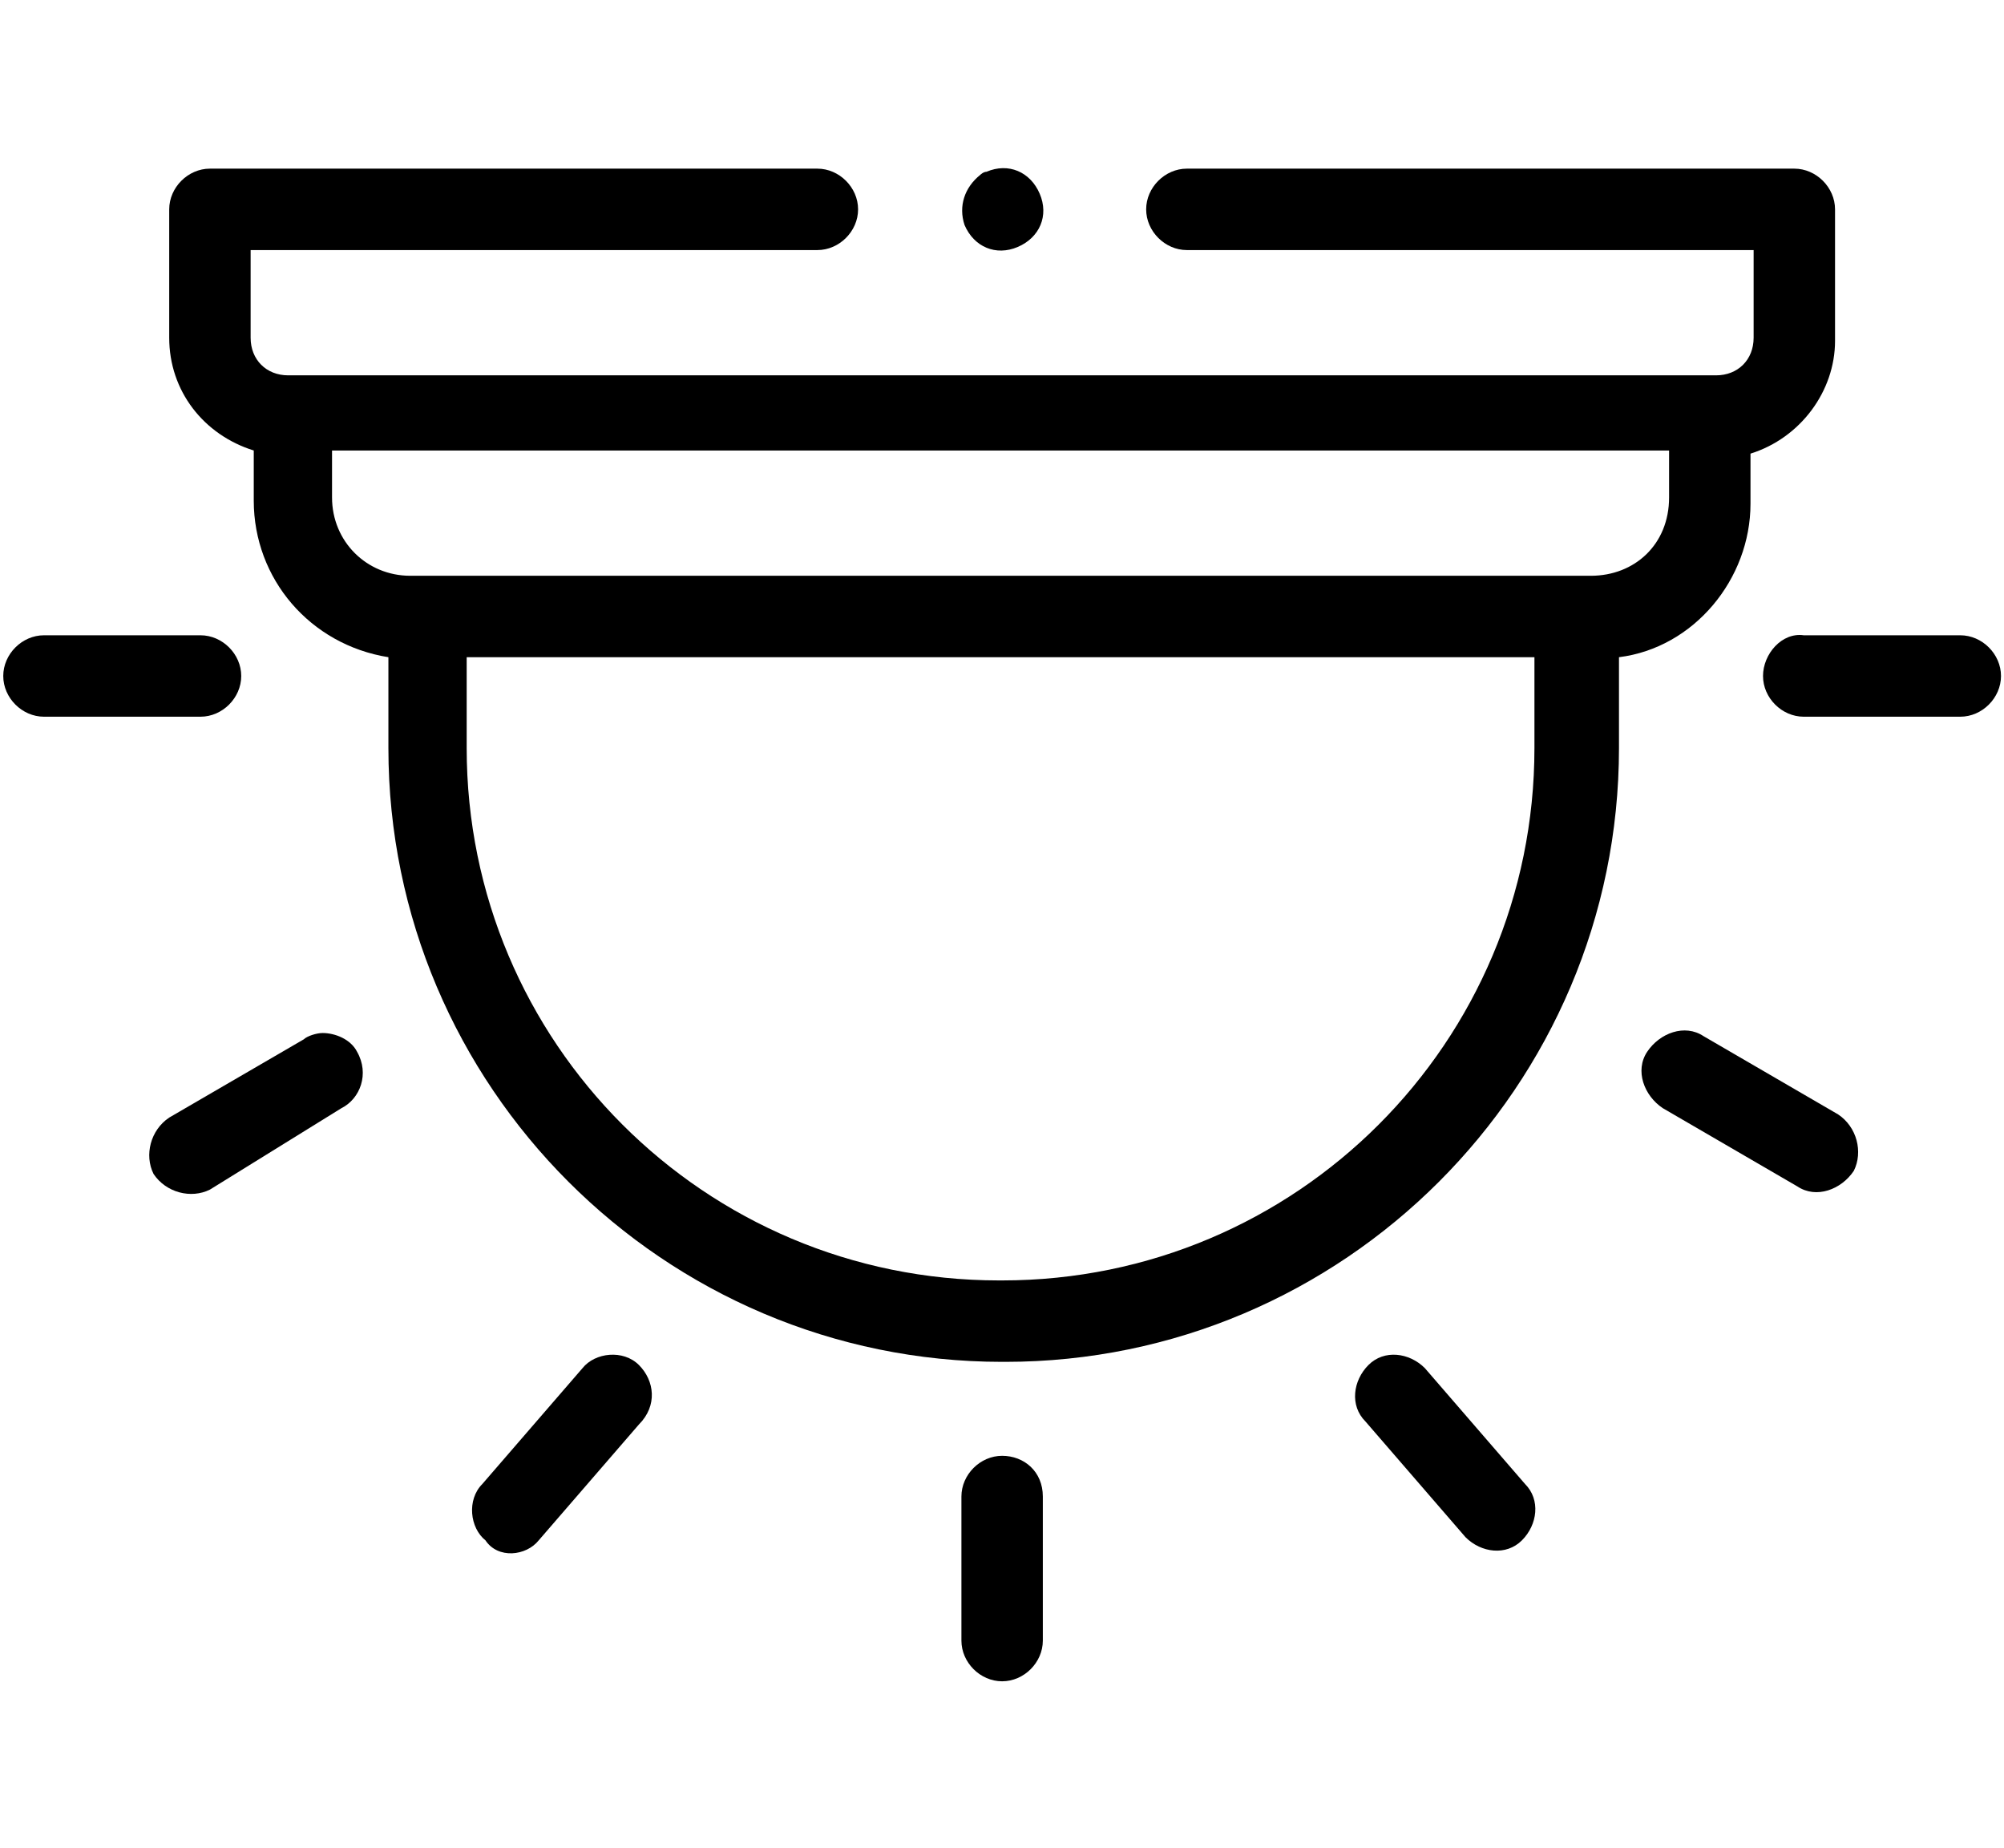 <?xml version="1.0" encoding="utf-8"?>
<!-- Generator: Adobe Illustrator 25.0.1, SVG Export Plug-In . SVG Version: 6.00 Build 0)  -->
<svg version="1.1" id="レイヤー_1" xmlns="http://www.w3.org/2000/svg" xmlns:xlink="http://www.w3.org/1999/xlink" x="0px"
	 y="0px" viewBox="0 0 64 59" style="enable-background:new 0 0 64 59;" xml:space="preserve">
<g id="グループ_249" transform="translate(75.164 190.017) rotate(180)">
	<g id="グループ_248" transform="translate(11.36 141.732)">
		<g id="グループ_247" transform="translate(0 0)">
			<path id="パス_676" d="M31.8,1.8c0.7,0,1.3-0.6,1.3-1.3l0,0v-4.6c0-0.7-0.6-1.3-1.3-1.3c-0.7,0-1.3,0.6-1.3,1.3l0,0v4.6
				C30.5,1.3,31.1,1.8,31.8,1.8L31.8,1.8z"/>
			<path id="パス_677" d="M43.4,4.7c0.5,0.5,1.4,0.4,1.8-0.1l0,0l3.2-3.7c0.5-0.5,0.4-1.4-0.1-1.8c-0.4-0.6-1.3-0.5-1.7,0l0,0
				l-3.2,3.7C42.8,3.4,42.9,4.2,43.4,4.7L43.4,4.7z"/>
			<path id="パス_678" d="M53.5,15.3c0.2,0,0.5-0.1,0.6-0.2l4.3-2.5c0.6-0.4,0.8-1.2,0.5-1.8c-0.4-0.6-1.2-0.8-1.8-0.5l0,0
				l-4.2,2.6c-0.6,0.3-0.9,1.1-0.5,1.8C52.6,15.1,53.1,15.3,53.5,15.3L53.5,15.3z"/>
			<path id="パス_679" d="M62.4,25.4h-5c-0.7,0-1.3,0.6-1.3,1.3c0,0.7,0.6,1.3,1.3,1.3h5c0.7,0,1.3-0.6,1.3-1.3
				C63.7,26,63.1,25.4,62.4,25.4z"/>
			<path id="パス_680" d="M18.3,4.6c0.5,0.5,1.3,0.6,1.8,0.1s0.6-1.3,0.1-1.8L17-0.8c-0.5-0.5-1.3-0.6-1.8-0.1s-0.6,1.3-0.1,1.8
				l0,0L18.3,4.6z"/>
			<path id="パス_681" d="M5.1,12.7l4.3,2.5c0.6,0.4,1.4,0.1,1.8-0.5c0.4-0.6,0.1-1.4-0.5-1.8l-4.3-2.5c-0.6-0.4-1.4-0.1-1.8,0.5
				C4.3,11.5,4.5,12.3,5.1,12.7L5.1,12.7z"/>
			<path id="パス_682" d="M7.5,26.7c0-0.7-0.6-1.3-1.3-1.3h-5c-0.7,0-1.3,0.6-1.3,1.3c0,0.7,0.6,1.3,1.3,1.3l0,0h5
				C6.9,28.1,7.5,27.4,7.5,26.7L7.5,26.7z"/>
			<path id="パス_683" d="M55.7,33.9v-1.6c0-2.5-1.8-4.6-4.3-5v-2.9c0-10.8-8.8-19.6-19.6-19.6h-0.1c-10.8,0-19.6,8.8-19.6,19.6
				v2.9c-2.4,0.3-4.2,2.5-4.2,4.9v1.6c-1.6,0.5-2.7,2-2.7,3.6v4.2c0,0.7,0.6,1.3,1.3,1.3h19.4c0.7,0,1.3-0.6,1.3-1.3
				s-0.6-1.3-1.3-1.3H7.8v-2.8c0-0.7,0.5-1.2,1.2-1.2h45.6c0.7,0,1.2,0.5,1.2,1.2v2.8H37.7c-0.7,0-1.3,0.6-1.3,1.3s0.6,1.3,1.3,1.3
				h19.4c0.7,0,1.3-0.6,1.3-1.3l0,0v-4.1C58.4,35.8,57.3,34.4,55.7,33.9L55.7,33.9z M14.8,24.4c0-9.4,7.6-17,17-17h0.1
				c9.4,0,17,7.6,17,17v2.9H14.8V24.4z M13,29.9h37.7c1.4,0,2.5,1.1,2.5,2.5v1.5H10.5v-1.5C10.5,30.9,11.6,29.9,13,29.9L13,29.9z"/>
			<path id="パス_684" d="M33,41.1c-0.3-0.7-1-1-1.7-0.7s-1,1-0.7,1.7s1,1,1.7,0.7c0.1,0,0.2-0.1,0.2-0.1
				C33,42.3,33.2,41.7,33,41.1z"/>
		</g>
	</g>
</g>
</svg>
